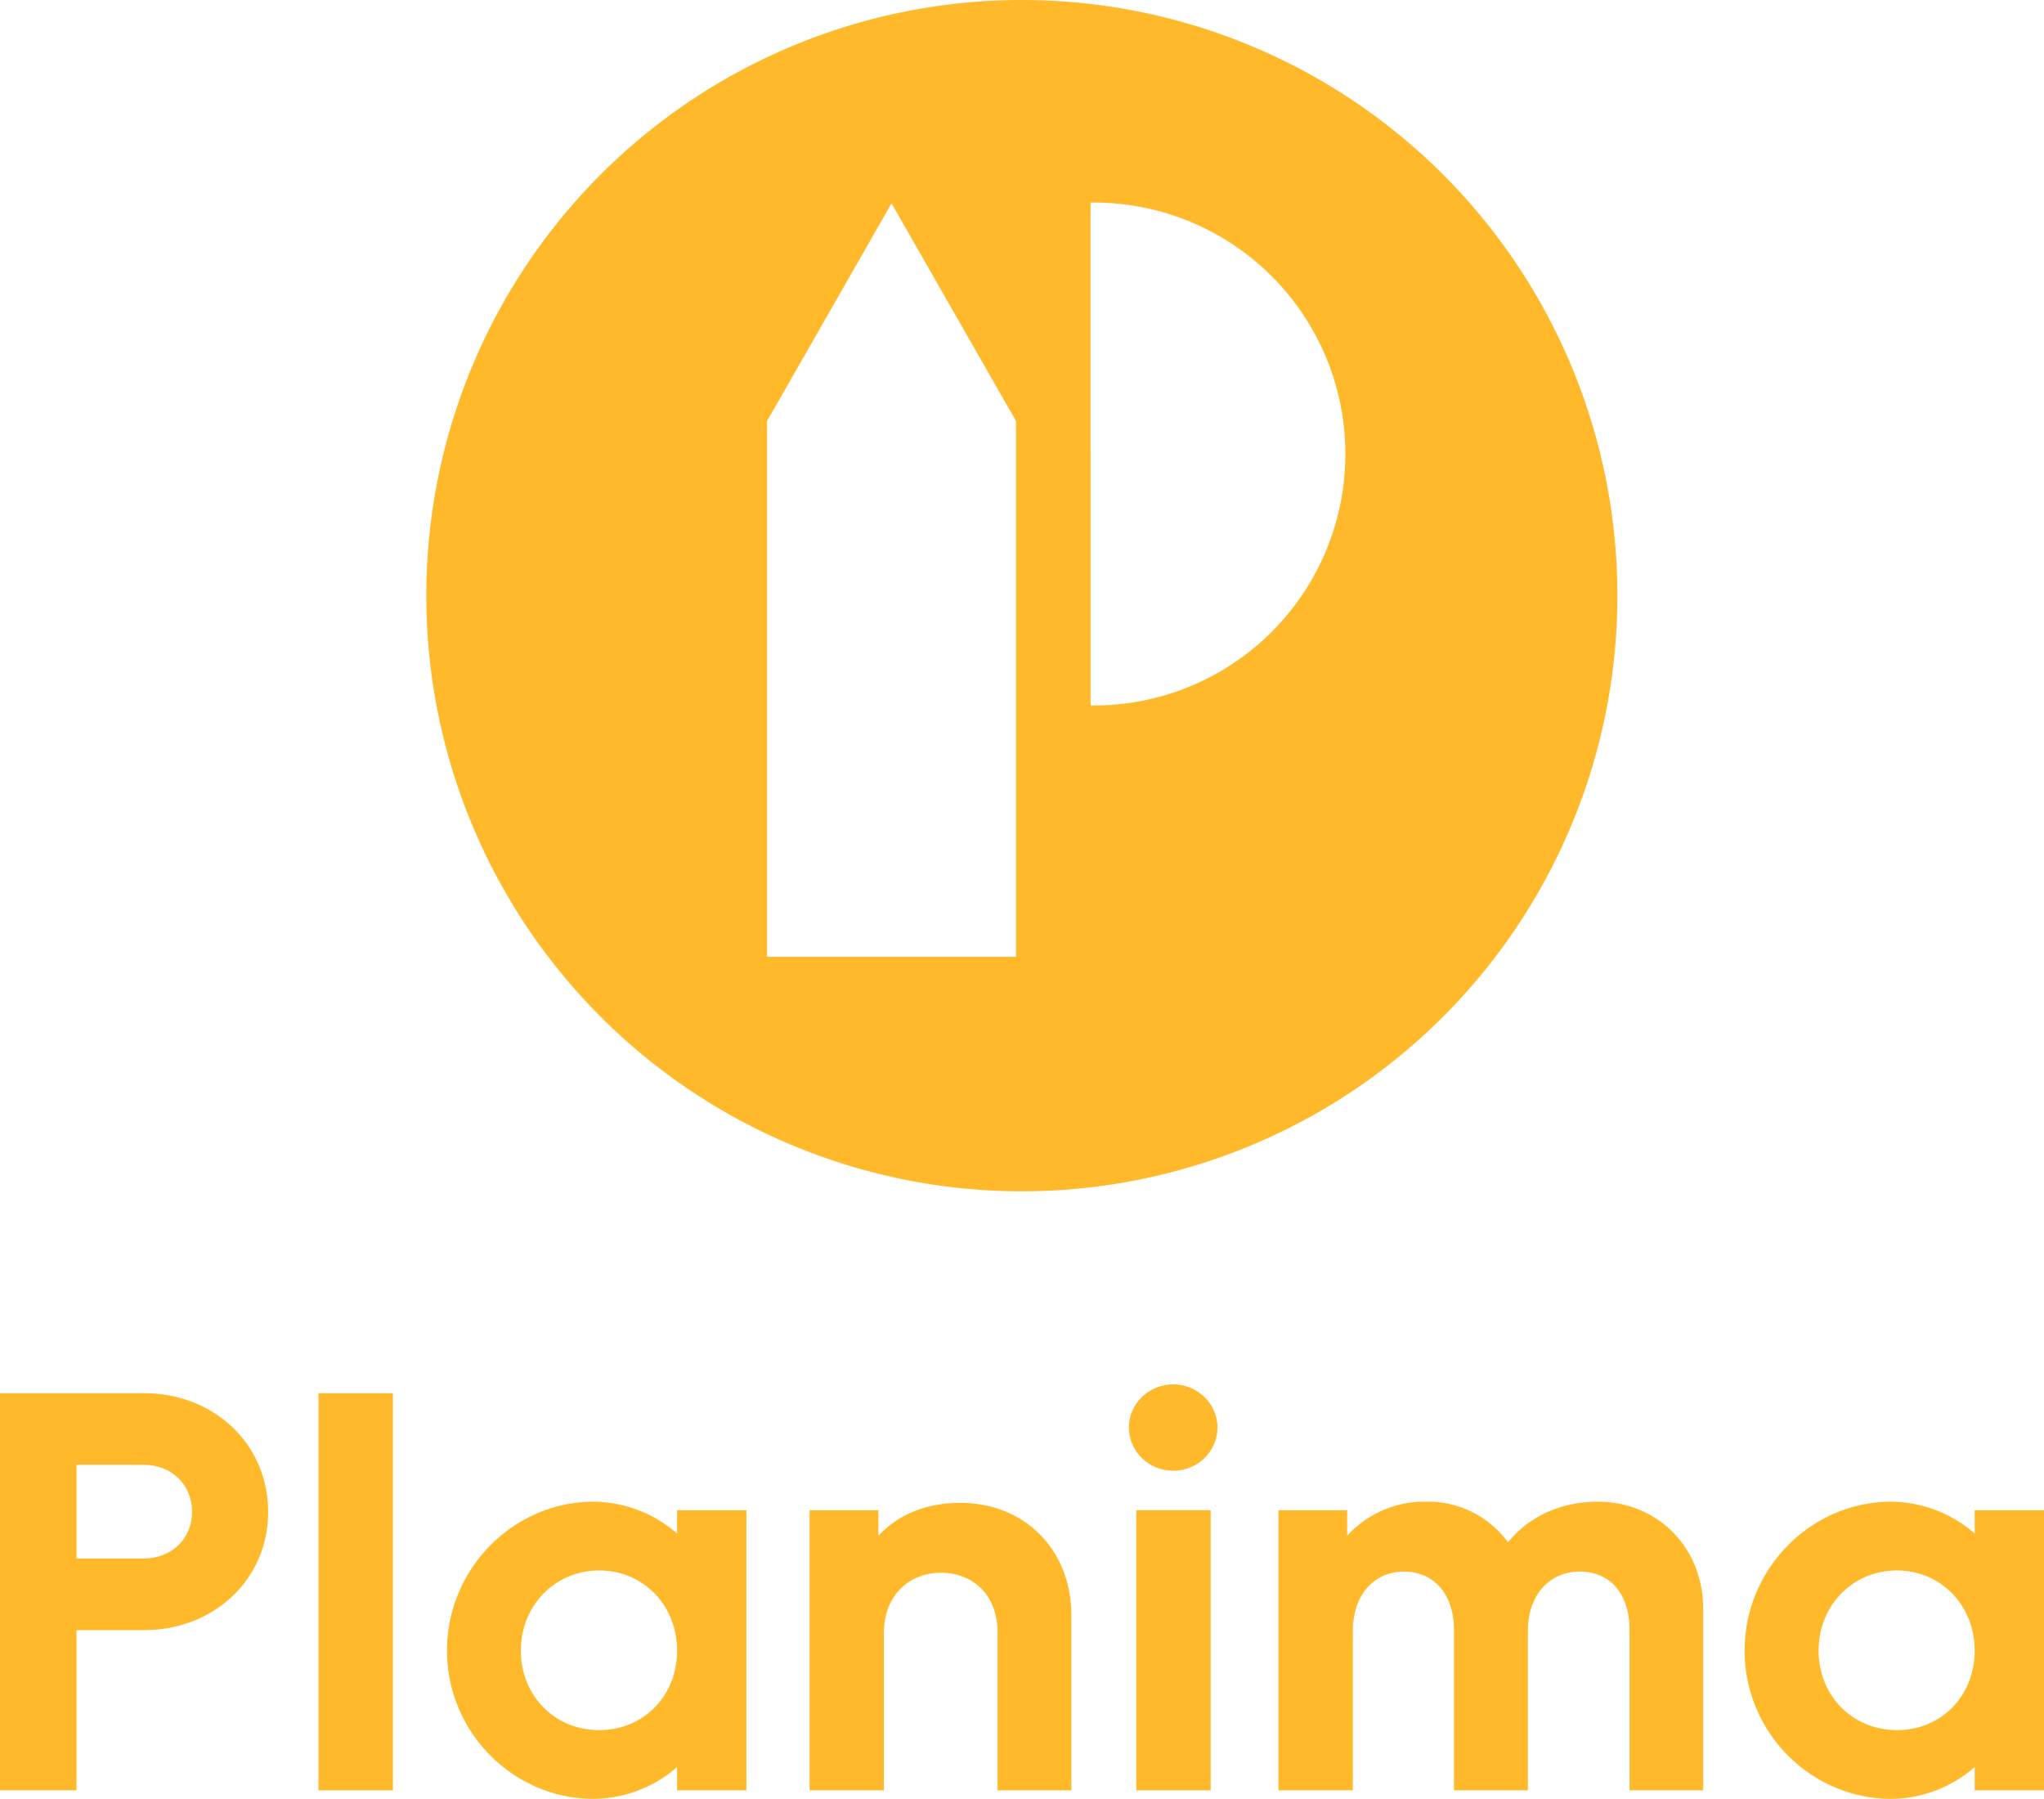 <svg id="Lager_1" data-name="Lager 1" xmlns="http://www.w3.org/2000/svg" viewBox="0 0 454.07 399.55"><defs><style>.cls-1{fill:#ffb92a;}</style></defs><g id="Ordmärke_Logotype" data-name="Ordmärke Logotype"><path class="cls-1" d="M59.57,335.82c0,15.15-12.24,26.25-27.51,26.25H17v35.59H0V309.45H32.06C47.33,309.45,59.57,320.55,59.57,335.82Zm-16.91,0c0-6.31-4.8-10.47-10.73-10.47H17v20.82H31.93C37.86,346.17,42.66,342,42.66,335.82Z"/><path class="cls-1" d="M70.75,309.45H87.28v88.21H70.75Z"/><path class="cls-1" d="M165.81,335.44v62.22h-15.4v-5.17a28.53,28.53,0,0,1-18.55,7.06c-17.79,0-32.56-14.76-32.56-32.94s14.77-33.06,32.56-33.06a28.49,28.49,0,0,1,18.55,7.07v-5.18Zm-15.4,31.17c0-10.09-7.57-17.79-17.29-17.79s-17.41,7.7-17.41,17.79,7.57,17.67,17.41,17.67S150.41,376.71,150.41,366.61Z"/><path class="cls-1" d="M238,358.79v38.87h-16.4V362.58c0-8.46-5.55-13.25-12.62-13.25s-12.62,5.17-12.62,13.25v35.08H179.85V335.44h15.28v5.68c4.29-4.67,10.6-7.32,18.17-7.32C227.56,333.8,238,344.15,238,358.79Z"/><ellipse class="cls-1" cx="260.62" cy="317.08" rx="9.84" ry="9.59"/><rect class="cls-1" x="252.42" y="335.44" width="16.53" height="62.22"/><path class="cls-1" d="M378.36,357.4v40.26H362V362.07c0-8.2-4.41-13-11.1-13-6.44,0-11.49,4.93-11.49,13.25v35.34H323V362.07c0-8.2-4.67-13-11.11-13s-11.36,4.93-11.36,13.25v35.34H284V335.44h15.27v5.68a23.08,23.08,0,0,1,17.42-7.57,22,22,0,0,1,18.3,9c4.67-5.68,11.61-9,20.06-9C367.89,333.55,378.36,343.39,378.36,357.4Z"/><path class="cls-1" d="M454.07,335.44v62.22h-15.4v-5.17a28.53,28.53,0,0,1-18.55,7.06c-17.79,0-32.56-14.76-32.56-32.94s14.77-33.06,32.56-33.06a28.49,28.49,0,0,1,18.55,7.07v-5.18Zm-15.4,31.17c0-10.09-7.57-17.79-17.29-17.79S404,356.52,404,366.61s7.57,17.67,17.41,17.67S438.67,376.71,438.67,366.61Z"/></g><path class="cls-1" d="M227,0a132.3,132.3,0,1,0,132.3,132.3A132.29,132.29,0,0,0,227,0Zm-1.3,93.52v119h-55.3v-119l27.65-48.36,27.66,48.36Zm16.57,63.15V45a55.85,55.85,0,1,1,0,111.69Z"/></svg>